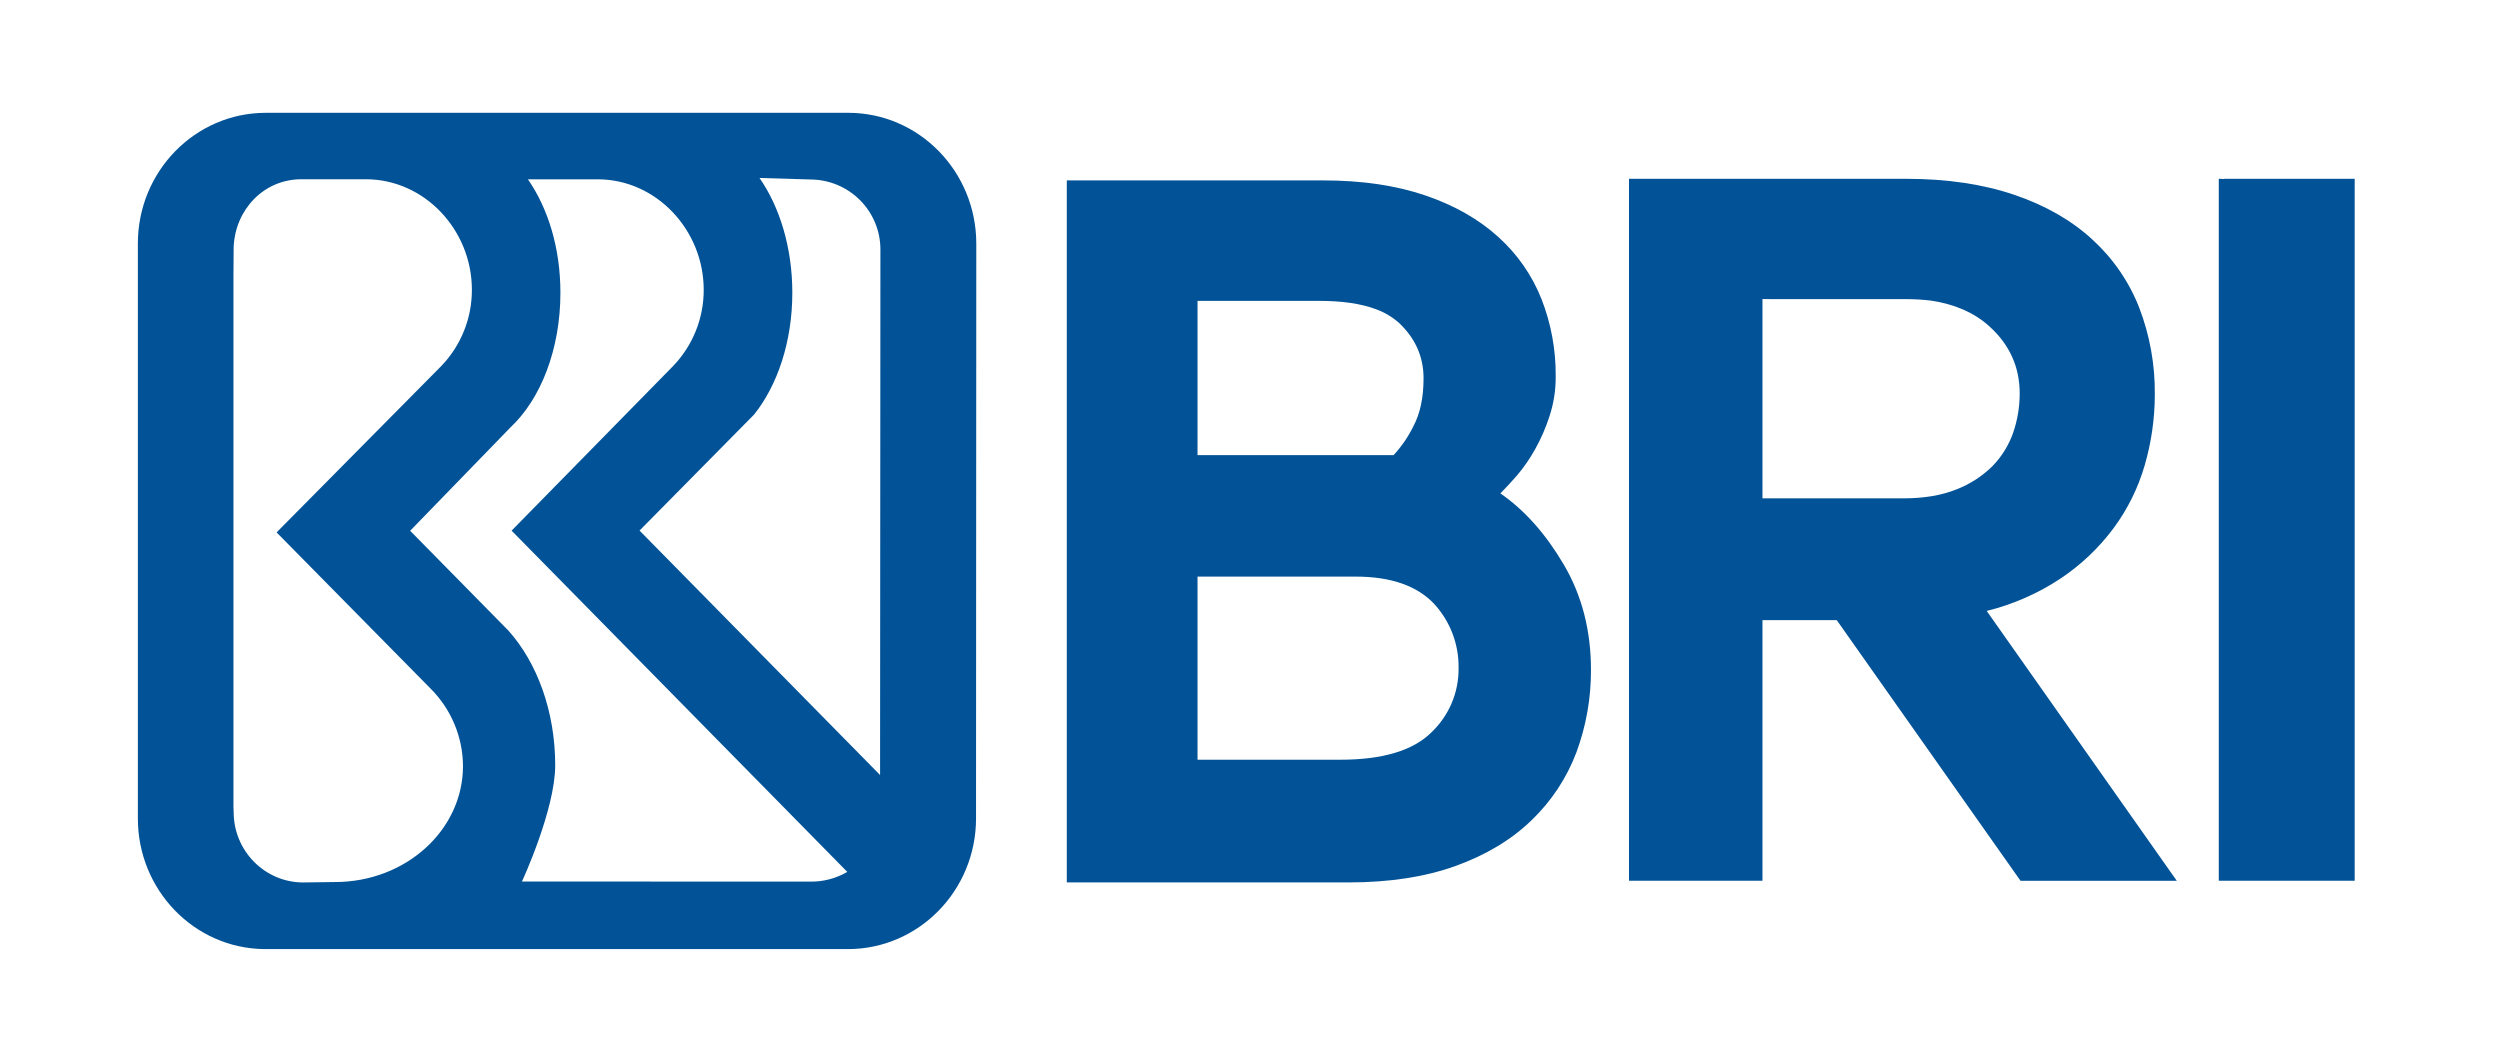 <svg width="97" height="41" viewBox="0 0 97 41" fill="none" xmlns="http://www.w3.org/2000/svg">
<path d="M32.913 4.377H10.316C7.572 4.377 5.349 6.647 5.349 9.45V31.755C5.349 34.531 7.529 36.786 10.238 36.825H32.899C35.64 36.825 37.87 34.558 37.87 31.754L37.88 9.449C37.877 6.647 35.652 4.377 32.913 4.377ZM12.996 34.223L11.764 34.239C10.274 34.239 9.066 33.014 9.066 31.508L9.058 31.29V10.696L9.066 9.587C9.124 8.131 10.238 6.955 11.69 6.955H14.195C16.471 6.955 18.309 8.922 18.309 11.242C18.313 12.342 17.89 13.4 17.128 14.196L10.732 20.657L16.728 26.739C17.514 27.535 17.957 28.604 17.964 29.721C17.964 32.208 15.744 34.223 12.996 34.223ZM31.422 34.207L20.252 34.203C20.252 34.203 21.542 31.416 21.542 29.694C21.542 27.596 20.838 25.715 19.734 24.476L15.914 20.594L19.81 16.579C20.975 15.488 21.744 13.558 21.744 11.36C21.744 9.619 21.262 8.079 20.483 6.957H23.19C25.463 6.957 27.304 8.925 27.304 11.245C27.307 12.344 26.884 13.401 26.123 14.196L19.85 20.589L32.875 33.83C32.435 34.086 31.932 34.217 31.422 34.207ZM34.147 30.071L24.814 20.586L29.259 16.084C30.165 14.951 30.742 13.256 30.742 11.357C30.742 9.606 30.25 8.023 29.468 6.905L31.456 6.964C32.178 6.97 32.869 7.26 33.376 7.773C33.883 8.286 34.165 8.978 34.16 9.698L34.147 30.071Z" fill="#015296"/>
<path d="M58.214 19.144C58.4 18.959 58.611 18.729 58.863 18.444C59.128 18.13 59.362 17.791 59.562 17.432C59.794 17.017 59.983 16.581 60.127 16.129C60.288 15.633 60.367 15.113 60.361 14.592C60.369 13.574 60.184 12.565 59.815 11.616C59.451 10.691 58.877 9.864 58.138 9.198C57.386 8.514 56.444 7.972 55.306 7.584C54.167 7.196 52.854 7 51.346 7H41.392V34.238H52.323C53.905 34.238 55.297 34.025 56.478 33.599C57.66 33.172 58.647 32.578 59.42 31.83C60.189 31.093 60.784 30.195 61.161 29.201C61.542 28.174 61.734 27.087 61.73 25.993C61.73 24.463 61.378 23.101 60.674 21.905C59.97 20.709 59.15 19.789 58.214 19.144ZM53.382 11.995C53.72 12.117 54.031 12.303 54.297 12.543C54.922 13.14 55.234 13.851 55.234 14.676C55.234 15.426 55.102 16.044 54.841 16.535C54.641 16.945 54.381 17.324 54.071 17.659H46.464V11.674H51.189C52.076 11.674 52.802 11.781 53.382 11.995ZM52.594 22.372C53.969 22.372 54.985 22.727 55.652 23.438C56.269 24.114 56.606 24.999 56.593 25.913C56.6 26.384 56.508 26.851 56.324 27.284C56.14 27.718 55.867 28.108 55.523 28.431C54.81 29.128 53.637 29.477 52.004 29.477H46.464V22.372H52.594Z" fill="#015296"/>
<path d="M79.953 22.444C80.744 21.916 81.437 21.258 82.004 20.497C82.551 19.759 82.962 18.929 83.216 18.047C83.475 17.155 83.606 16.23 83.607 15.301C83.618 14.151 83.413 13.01 83.001 11.936C82.606 10.928 81.984 10.024 81.183 9.293C80.377 8.551 79.369 7.973 78.157 7.56C76.945 7.147 75.547 6.938 73.96 6.938H63.205V34.172H68.384V24.06H71.265L78.397 34.176H84.46L77.084 23.704C78.106 23.452 79.077 23.026 79.953 22.444ZM74.001 11.607C74.311 11.608 74.62 11.627 74.927 11.664C75.846 11.803 76.6 12.131 77.179 12.654C77.97 13.365 78.365 14.237 78.364 15.269C78.364 15.783 78.28 16.293 78.114 16.779C77.946 17.264 77.674 17.707 77.317 18.076C76.918 18.473 76.44 18.783 75.915 18.987C75.344 19.217 74.658 19.336 73.856 19.336H68.384V11.605L74.001 11.607Z" fill="#015296"/>
<path d="M86.291 6.937V6.947C86.236 6.947 86.184 6.937 86.131 6.937H86.089V34.172H91.362V6.937H86.291Z" fill="#015296"/>
</svg>

